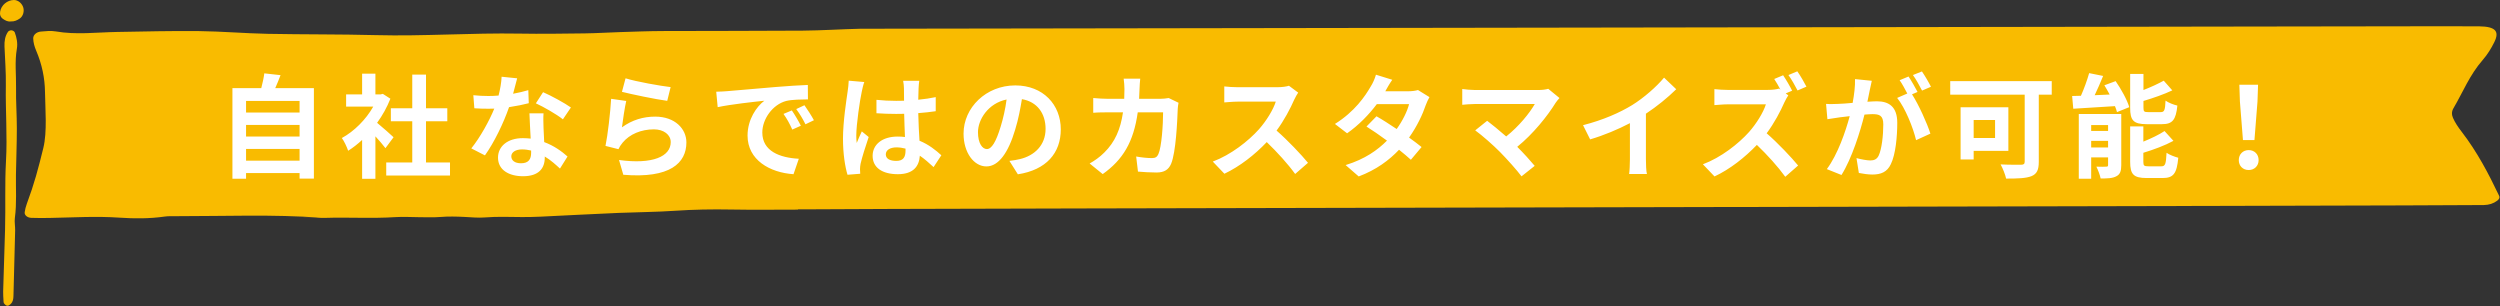 <svg width="710" height="87" viewBox="0 0 710 87" fill="none" xmlns="http://www.w3.org/2000/svg">
<rect x="0" y="0" width="710" height="87" fill="#333333" stroke="none"/>
<g style="mix-blend-mode:multiply">
<path d="M709.735 55.577C706.764 49.33 703.536 43.163 699.103 37.403C698.123 36.132 697.241 34.849 696.637 33.456C696.237 32.531 696.258 31.635 696.783 30.741C699.486 26.142 701.379 21.276 705.109 17.011C706.456 15.475 707.497 13.749 708.362 12.022C709.936 8.888 708.721 7.546 704.129 7.479C698.832 7.4 693.527 7.482 244.392 8.162C238.931 8.281 233.481 8.658 228.024 8.701C214.777 8.803 201.523 8.755 188.276 8.814C184.216 8.831 180.156 8.989 176.1 9.117C172.746 9.218 169.398 9.442 166.044 9.483C159.858 9.562 153.665 9.654 147.482 9.544C133.892 9.308 120.34 10.334 106.743 9.977C96.514 9.707 86.268 9.814 76.033 9.608C69.518 9.476 63.013 8.908 56.498 8.831C48.741 8.745 40.974 8.948 33.218 9.076C27.412 9.173 21.616 9.936 15.809 8.918C14.476 8.686 12.988 8.839 11.597 8.964C10.305 9.076 9.403 9.977 9.433 10.919C9.467 12.119 9.793 13.262 10.288 14.421C11.909 18.228 12.733 22.137 12.781 26.157C12.838 30.8 13.439 37.418 12.306 42.029C10.831 48.026 9.783 52.037 7.598 57.927C7.317 58.686 7.127 59.475 7.012 60.26C6.89 61.069 7.734 61.826 8.877 61.869C10.634 61.938 12.401 61.922 14.165 61.892C21.046 61.77 27.12 61.347 34.015 61.818C38.241 62.106 42.484 62.113 46.693 61.513C47.72 61.365 48.802 61.395 49.86 61.398C63.63 61.413 77.41 60.825 91.159 61.836C91.512 61.861 76.033 61.879 92.217 61.879C98.919 61.66 105.634 62.098 112.339 61.66C114.615 61.51 116.928 61.681 119.227 61.686C121.167 61.686 123.128 61.777 125.047 61.622C127.353 61.436 129.626 61.49 131.922 61.607C133.858 61.706 135.832 61.91 137.742 61.752C141.276 61.459 144.793 61.635 148.317 61.645C150.08 61.65 151.85 61.609 153.611 61.528C161.018 61.179 168.418 60.764 175.829 60.458C181.119 60.242 186.414 60.221 191.704 59.86C196.958 59.498 202.255 59.409 207.553 59.506C213.909 59.623 220.275 59.534 226.634 59.534V59.45C227.689 59.45 228.74 59.47 229.795 59.45C240.386 59.233 694.816 58.449 705.408 58.233C706.897 58.205 708.145 57.795 709.193 57.008C709.729 56.603 710 56.132 709.735 55.579V55.577Z" fill="#F9BB00"/>
<path d="M3.266 8.604C2.936 8.579 2.442 8.772 2.264 9.037C1.414 10.286 1.219 11.715 1.277 13.201C1.427 16.902 1.722 20.606 1.659 24.305C1.539 31.451 2.109 38.582 1.702 45.74C1.333 52.204 1.618 58.697 1.437 65.183C1.277 70.869 1.063 76.56 0.896 82.777C0.916 83.441 0.906 84.634 1.018 85.815C1.048 86.13 1.397 86.491 1.694 86.685C2.249 87.048 2.722 86.634 3.081 86.283C3.684 85.698 3.801 84.889 3.821 84.082C3.986 77.865 4.159 71.65 4.302 65.433C4.33 64.245 4.068 63.031 4.226 61.869C4.775 57.77 4.462 53.665 4.531 49.564C4.605 45.198 4.778 40.831 4.783 36.465C4.788 32.626 4.495 28.788 4.559 24.951C4.62 21.253 4.144 17.544 4.79 13.845C5.065 12.283 4.742 10.678 4.187 9.179C4.083 8.899 3.595 8.63 3.266 8.604Z" fill="#F9BB00"/>
<path d="M3.935 0C2.043 0.039 0.356 1.443 0.038 3.308C-0.102 4.132 0.13 4.882 0.865 5.381C1.526 5.829 2.218 6.213 3.096 6.088C4.035 6.144 4.882 5.78 5.645 5.241C6.576 4.582 6.965 3.152 6.579 2.038C6.164 0.842 5.045 -0.022 3.935 0Z" fill="#F9BB00"/>
</g>
<path d="M69.881 45.632H85.081V42.304H69.881V45.632ZM85.081 35.488H69.881V38.784H85.081V35.488ZM85.081 28.672H69.881V31.968H85.081V28.672ZM78.169 25.024H89.145V50.72H85.081V49.152H69.881V50.752H66.009V25.024H74.201C74.553 23.648 74.905 22.112 75.065 20.832L79.673 21.344C79.193 22.624 78.681 23.872 78.169 25.024ZM111.769 38.976L109.465 42.08C108.793 41.184 107.705 39.904 106.617 38.72V50.784H102.841V39.744C101.561 40.928 100.217 41.984 98.873 42.816C98.553 41.792 97.657 39.936 97.081 39.2C100.569 37.312 103.929 33.952 106.009 30.272H98.297V26.816H102.841V20.928H106.617V26.816H108.057L108.729 26.656L110.873 28.032C109.913 30.464 108.633 32.768 107.097 34.88C108.633 36.128 111.097 38.336 111.769 38.976ZM120.985 46.144H127.801V49.856H109.689V46.144H117.081V34.432H111.001V30.752H117.081V21.184H120.985V30.752H127.033V34.432H120.985V46.144ZM146.873 22.24C146.617 23.264 146.201 24.896 145.721 26.624C147.289 26.336 148.793 25.984 150.041 25.6L150.169 29.312C148.697 29.696 146.713 30.112 144.569 30.432C143.033 34.912 140.313 40.512 137.721 44.128L133.849 42.144C136.377 39.008 138.969 34.304 140.377 30.848C139.801 30.88 139.257 30.88 138.713 30.88C137.401 30.88 136.089 30.848 134.713 30.752L134.425 27.04C135.801 27.2 137.497 27.264 138.681 27.264C139.641 27.264 140.601 27.232 141.593 27.136C142.041 25.376 142.393 23.456 142.457 21.792L146.873 22.24ZM145.209 44.384C145.209 45.568 146.201 46.368 147.961 46.368C150.169 46.368 150.841 45.152 150.841 43.392C150.841 43.2 150.841 43.008 150.841 42.752C150.009 42.56 149.145 42.432 148.249 42.432C146.393 42.432 145.209 43.264 145.209 44.384ZM154.361 32.192C154.265 33.536 154.329 34.88 154.361 36.288C154.393 37.216 154.489 38.752 154.553 40.352C157.305 41.376 159.545 42.976 161.177 44.448L159.033 47.872C157.913 46.848 156.473 45.504 154.713 44.448C154.713 44.544 154.713 44.672 154.713 44.768C154.713 47.744 153.081 50.048 148.537 50.048C144.569 50.048 141.433 48.288 141.433 44.768C141.433 41.632 144.057 39.232 148.505 39.232C149.273 39.232 149.977 39.296 150.713 39.36C150.585 36.992 150.425 34.144 150.361 32.192H154.361ZM159.865 33.888C158.009 32.416 154.361 30.336 152.185 29.344L154.233 26.176C156.537 27.168 160.505 29.344 162.137 30.528L159.865 33.888ZM177.657 22.24C180.697 23.2 187.673 24.416 190.457 24.736L189.497 28.64C186.265 28.224 179.129 26.72 176.633 26.08L177.657 22.24ZM177.849 28.672C177.433 30.432 176.857 34.336 176.633 36.16C179.545 34.048 182.713 33.12 186.073 33.12C191.673 33.12 194.937 36.576 194.937 40.448C194.937 46.272 190.329 50.752 177.017 49.632L175.801 45.44C185.401 46.752 190.489 44.416 190.489 40.352C190.489 38.272 188.505 36.736 185.721 36.736C182.105 36.736 178.841 38.08 176.825 40.512C176.249 41.216 175.929 41.728 175.641 42.368L171.961 41.44C172.601 38.304 173.337 32.032 173.561 28.064L177.849 28.672ZM203.408 26.048C204.688 26.016 205.936 25.952 206.544 25.888C209.232 25.664 214.512 25.184 220.368 24.704C223.664 24.416 227.152 24.224 229.424 24.128L229.456 28.224C227.728 28.256 224.976 28.256 223.28 28.672C219.408 29.696 216.496 33.824 216.496 37.632C216.496 42.912 221.424 44.8 226.864 45.088L225.36 49.472C218.64 49.024 212.304 45.44 212.304 38.496C212.304 33.888 214.896 30.24 217.072 28.608C214.064 28.928 207.536 29.632 203.824 30.432L203.408 26.048ZM224.88 31.36C225.68 32.512 226.832 34.464 227.44 35.712L225.008 36.8C224.208 35.04 223.536 33.792 222.512 32.352L224.88 31.36ZM228.464 29.888C229.264 31.008 230.48 32.896 231.152 34.144L228.752 35.296C227.888 33.568 227.152 32.384 226.128 30.976L228.464 29.888ZM251.568 43.84C251.568 45.152 252.848 45.696 254.544 45.696C256.496 45.696 257.168 44.672 257.168 42.784C257.168 42.624 257.168 42.432 257.168 42.208C256.336 41.984 255.472 41.856 254.608 41.856C252.784 41.856 251.568 42.624 251.568 43.84ZM261.072 22.944C260.976 23.552 260.912 24.32 260.88 25.024C260.848 25.728 260.816 26.912 260.784 28.32C262.544 28.16 264.208 27.904 265.744 27.584V31.584C264.208 31.808 262.544 32 260.784 32.128C260.848 35.232 261.008 37.792 261.136 39.968C263.792 41.056 265.808 42.688 267.344 44.096L265.136 47.456C263.792 46.208 262.512 45.088 261.232 44.224C261.04 47.296 259.312 49.472 254.992 49.472C250.576 49.472 247.824 47.616 247.824 44.256C247.824 41.024 250.576 38.784 254.928 38.784C255.664 38.784 256.368 38.816 257.008 38.912C256.944 36.928 256.816 34.592 256.784 32.32C256.016 32.352 255.248 32.352 254.512 32.352C252.624 32.352 250.8 32.288 248.912 32.16V28.352C250.736 28.544 252.592 28.64 254.512 28.64C255.248 28.64 256.016 28.64 256.752 28.608C256.752 27.04 256.72 25.728 256.72 25.056C256.72 24.576 256.624 23.584 256.496 22.944H261.072ZM245.456 23.296C245.2 23.936 244.816 25.568 244.72 26.144C244.24 28.288 243.184 35.328 243.184 38.528C243.184 39.168 243.216 39.968 243.312 40.608C243.728 39.488 244.272 38.4 244.752 37.312L246.704 38.912C245.808 41.536 244.784 44.8 244.4 46.528C244.304 46.976 244.24 47.68 244.24 48.032C244.24 48.352 244.272 48.896 244.304 49.344L240.688 49.632C240.016 47.392 239.408 43.744 239.408 39.392C239.408 34.56 240.368 28.512 240.72 26.048C240.848 25.152 241.008 23.936 241.04 22.912L245.456 23.296ZM301.264 36.736C301.264 43.488 297.136 48.256 289.072 49.504L286.672 45.696C287.888 45.568 288.784 45.376 289.648 45.184C293.744 44.224 296.944 41.28 296.944 36.608C296.944 32.192 294.544 28.896 290.224 28.16C289.776 30.88 289.232 33.824 288.304 36.832C286.384 43.296 283.632 47.264 280.144 47.264C276.592 47.264 273.648 43.36 273.648 37.952C273.648 30.56 280.048 24.256 288.336 24.256C296.272 24.256 301.264 29.76 301.264 36.736ZM277.744 37.536C277.744 40.768 279.024 42.336 280.272 42.336C281.616 42.336 282.864 40.32 284.176 36C284.912 33.632 285.52 30.912 285.872 28.256C280.592 29.344 277.744 34.016 277.744 37.536ZM323.824 22.336C323.728 23.072 323.664 24.416 323.632 25.184C323.6 26.176 323.568 27.136 323.504 28.064H329.52C330.32 28.064 331.152 27.968 331.92 27.84L334.704 29.184C334.608 29.696 334.48 30.528 334.48 30.88C334.352 34.336 333.968 43.264 332.592 46.528C331.888 48.16 330.672 48.992 328.464 48.992C326.64 48.992 324.72 48.864 323.184 48.736L322.672 44.448C324.24 44.736 325.904 44.896 327.152 44.896C328.176 44.896 328.624 44.544 328.976 43.776C329.904 41.76 330.32 35.36 330.32 31.904H323.12C321.936 40.352 318.896 45.376 313.168 49.44L309.456 46.432C310.768 45.696 312.368 44.608 313.648 43.296C316.624 40.352 318.224 36.768 318.928 31.904H314.704C313.616 31.904 311.856 31.904 310.48 32.032V27.84C311.824 27.968 313.488 28.064 314.704 28.064H319.28C319.312 27.168 319.344 26.24 319.344 25.28C319.344 24.576 319.248 23.104 319.12 22.336H323.824ZM368.688 26.304C368.432 26.656 367.856 27.648 367.568 28.288C366.48 30.784 364.688 34.208 362.544 37.088C365.712 39.84 369.584 43.936 371.472 46.24L367.824 49.408C365.744 46.528 362.768 43.264 359.76 40.352C356.368 43.936 352.112 47.264 347.728 49.344L344.432 45.888C349.584 43.968 354.544 40.064 357.552 36.704C359.664 34.304 361.616 31.136 362.32 28.864H351.472C350.128 28.864 348.368 29.056 347.696 29.088V24.544C348.56 24.672 350.512 24.768 351.472 24.768H362.768C364.144 24.768 365.424 24.576 366.064 24.352L368.688 26.304ZM395.408 22.656C394.608 23.776 393.808 25.216 393.424 25.92H399.92C400.912 25.92 402 25.792 402.704 25.568L405.968 27.584C405.616 28.192 405.2 29.056 404.912 29.856C404.048 32.448 402.448 35.872 400.176 39.072C401.552 40.064 402.8 40.992 403.728 41.76L400.688 45.376C399.824 44.576 398.64 43.584 397.328 42.528C394.512 45.504 390.864 48.224 385.872 50.112L382.16 46.88C387.696 45.184 391.248 42.592 393.904 39.936C391.824 38.4 389.712 36.96 388.08 35.936L390.928 33.024C392.624 33.984 394.64 35.296 396.656 36.64C398.32 34.336 399.696 31.552 400.176 29.568H391.024C388.784 32.544 385.808 35.616 382.576 37.856L379.12 35.2C384.72 31.712 387.696 27.328 389.296 24.544C389.808 23.776 390.48 22.304 390.768 21.216L395.408 22.656ZM442.896 27.84C442.448 28.352 442.064 28.768 441.808 29.184C439.504 32.928 435.408 38.048 430.896 41.696C432.72 43.52 434.608 45.6 435.856 47.104L432.112 50.08C430.768 48.288 428.08 45.28 426 43.168C424.144 41.28 420.88 38.4 418.96 37.024L422.352 34.304C423.632 35.264 425.744 36.992 427.76 38.752C431.376 35.872 434.384 32.16 435.888 29.536H418.96C417.68 29.536 415.952 29.696 415.28 29.76V25.28C416.112 25.408 417.872 25.568 418.96 25.568H436.72C437.936 25.568 439.024 25.44 439.696 25.216L442.896 27.84ZM449.584 35.552C455.312 34.08 460.016 32 463.568 29.824C466.864 27.776 470.512 24.576 472.592 22.048L476.048 25.344C473.616 27.744 470.544 30.24 467.44 32.288V45.216C467.44 46.624 467.504 48.608 467.728 49.408H462.672C462.8 48.64 462.896 46.624 462.896 45.216V34.976C459.6 36.704 455.536 38.432 451.6 39.584L449.584 35.552ZM506.407 21.376C507.239 22.592 508.423 24.64 508.967 25.76L507.143 26.528L507.879 27.072C507.623 27.456 507.047 28.416 506.759 29.088C505.671 31.584 503.879 34.976 501.735 37.856C504.903 40.608 508.775 44.704 510.663 47.008L507.015 50.208C504.935 47.328 501.959 44.032 498.951 41.152C495.559 44.704 491.303 48.064 486.919 50.112L483.623 46.656C488.775 44.736 493.735 40.832 496.743 37.472C498.855 35.072 500.807 31.904 501.511 29.632H490.663C489.319 29.632 487.559 29.824 486.887 29.856V25.312C487.751 25.44 489.703 25.536 490.663 25.536H501.959C503.335 25.536 504.615 25.376 505.255 25.152L505.639 25.44C505.095 24.416 504.455 23.296 503.879 22.432L506.407 21.376ZM510.439 20.256C511.303 21.472 512.455 23.488 513.031 24.608L510.503 25.696C509.831 24.384 508.775 22.496 507.911 21.312L510.439 20.256ZM531.591 22.944C531.399 23.776 531.175 24.8 531.015 25.6C530.823 26.56 530.567 27.744 530.343 28.896C531.431 28.832 532.359 28.768 533.031 28.768C536.423 28.768 538.823 30.272 538.823 34.88C538.823 38.656 538.375 43.84 536.999 46.624C535.943 48.864 534.183 49.568 531.751 49.568C530.535 49.568 528.999 49.344 527.911 49.12L527.239 44.896C528.455 45.248 530.311 45.568 531.143 45.568C532.231 45.568 533.031 45.248 533.543 44.192C534.407 42.368 534.855 38.496 534.855 35.328C534.855 32.768 533.735 32.416 531.751 32.416C531.239 32.416 530.439 32.48 529.511 32.544C528.295 37.408 525.927 44.992 522.983 49.696L518.823 48.032C521.927 43.84 524.135 37.376 525.319 32.992C524.167 33.12 523.143 33.248 522.567 33.312C521.639 33.472 519.975 33.696 518.983 33.856L518.599 29.504C519.783 29.6 520.839 29.536 522.023 29.504C523.015 29.472 524.519 29.376 526.151 29.216C526.599 26.816 526.887 24.48 526.823 22.464L531.591 22.944ZM545.831 20.288C546.663 21.504 547.847 23.52 548.391 24.64L545.863 25.728C545.191 24.416 544.167 22.528 543.271 21.312L545.831 20.288ZM542.023 21.728C542.823 22.912 543.975 24.928 544.583 26.112L543.015 26.784C544.935 29.76 547.335 35.104 548.231 37.952L544.167 39.808C543.335 36.256 541.063 30.624 538.791 27.808L541.671 26.56C541.031 25.344 540.231 23.808 539.495 22.784L542.023 21.728ZM566.599 34.08H560.519V39.2H566.599V34.08ZM570.375 42.848H560.519V45.28H556.807V30.464H570.375V42.848ZM582.695 23.04V26.88H579.015V45.952C579.015 48.256 578.471 49.376 576.967 50.016C575.367 50.656 572.999 50.72 569.735 50.72C569.511 49.6 568.743 47.712 568.167 46.688C570.439 46.816 573.223 46.784 573.991 46.784C574.727 46.784 575.015 46.56 575.015 45.888V26.88H553.863V23.04H582.695ZM614.023 35.264H609.607C605.863 35.264 604.967 34.144 604.967 30.624V20.992H608.743V25.568C610.887 24.736 612.999 23.744 614.503 22.912L616.935 25.664C614.503 26.816 611.527 27.84 608.743 28.672V30.56C608.743 31.712 608.935 31.84 610.151 31.84H613.639C614.663 31.84 614.887 31.36 615.015 28.576C615.783 29.152 617.351 29.76 618.375 29.984C617.959 34.08 616.967 35.264 614.023 35.264ZM593.895 41.888H598.695V40H593.895V41.888ZM598.695 35.52H593.895V37.184H598.695V35.52ZM602.439 32.384V46.912C602.439 48.576 602.119 49.504 601.063 50.048C599.975 50.656 598.503 50.688 596.583 50.688C596.391 49.696 595.815 48.224 595.367 47.328C596.487 47.392 597.767 47.36 598.183 47.328C598.567 47.328 598.695 47.232 598.695 46.848V44.704H593.895V50.752H590.375V32.384H602.439ZM597.639 24.224L600.839 23.04C602.407 25.312 604.103 28.352 604.711 30.432L601.223 31.84C601.095 31.328 600.903 30.752 600.647 30.144C596.423 30.432 592.071 30.688 588.807 30.88L588.487 27.264C589.255 27.264 590.087 27.232 590.983 27.2C591.879 25.184 592.775 22.72 593.319 20.768L597.287 21.568C596.551 23.424 595.687 25.344 594.887 27.04L599.143 26.848C598.663 25.952 598.151 25.056 597.639 24.224ZM610.183 47.232H613.831C614.919 47.232 615.143 46.624 615.303 43.392C616.103 43.968 617.639 44.544 618.631 44.8C618.215 49.312 617.255 50.56 614.183 50.56H609.639C605.895 50.56 604.967 49.472 604.967 45.952V35.904H608.711V40.224C610.983 39.296 613.191 38.24 614.727 37.216L617.255 40C614.791 41.344 611.623 42.496 608.711 43.392V45.952C608.711 47.072 608.935 47.232 610.183 47.232ZM636.999 39.776L636.135 28.832L635.975 24.064H641.287L641.127 28.832L640.263 39.776H636.999ZM638.631 48.288C636.999 48.288 635.815 47.136 635.815 45.472C635.815 43.776 637.031 42.624 638.631 42.624C640.231 42.624 641.447 43.776 641.447 45.472C641.447 47.136 640.231 48.288 638.631 48.288Z" fill="white"/>
</svg>
